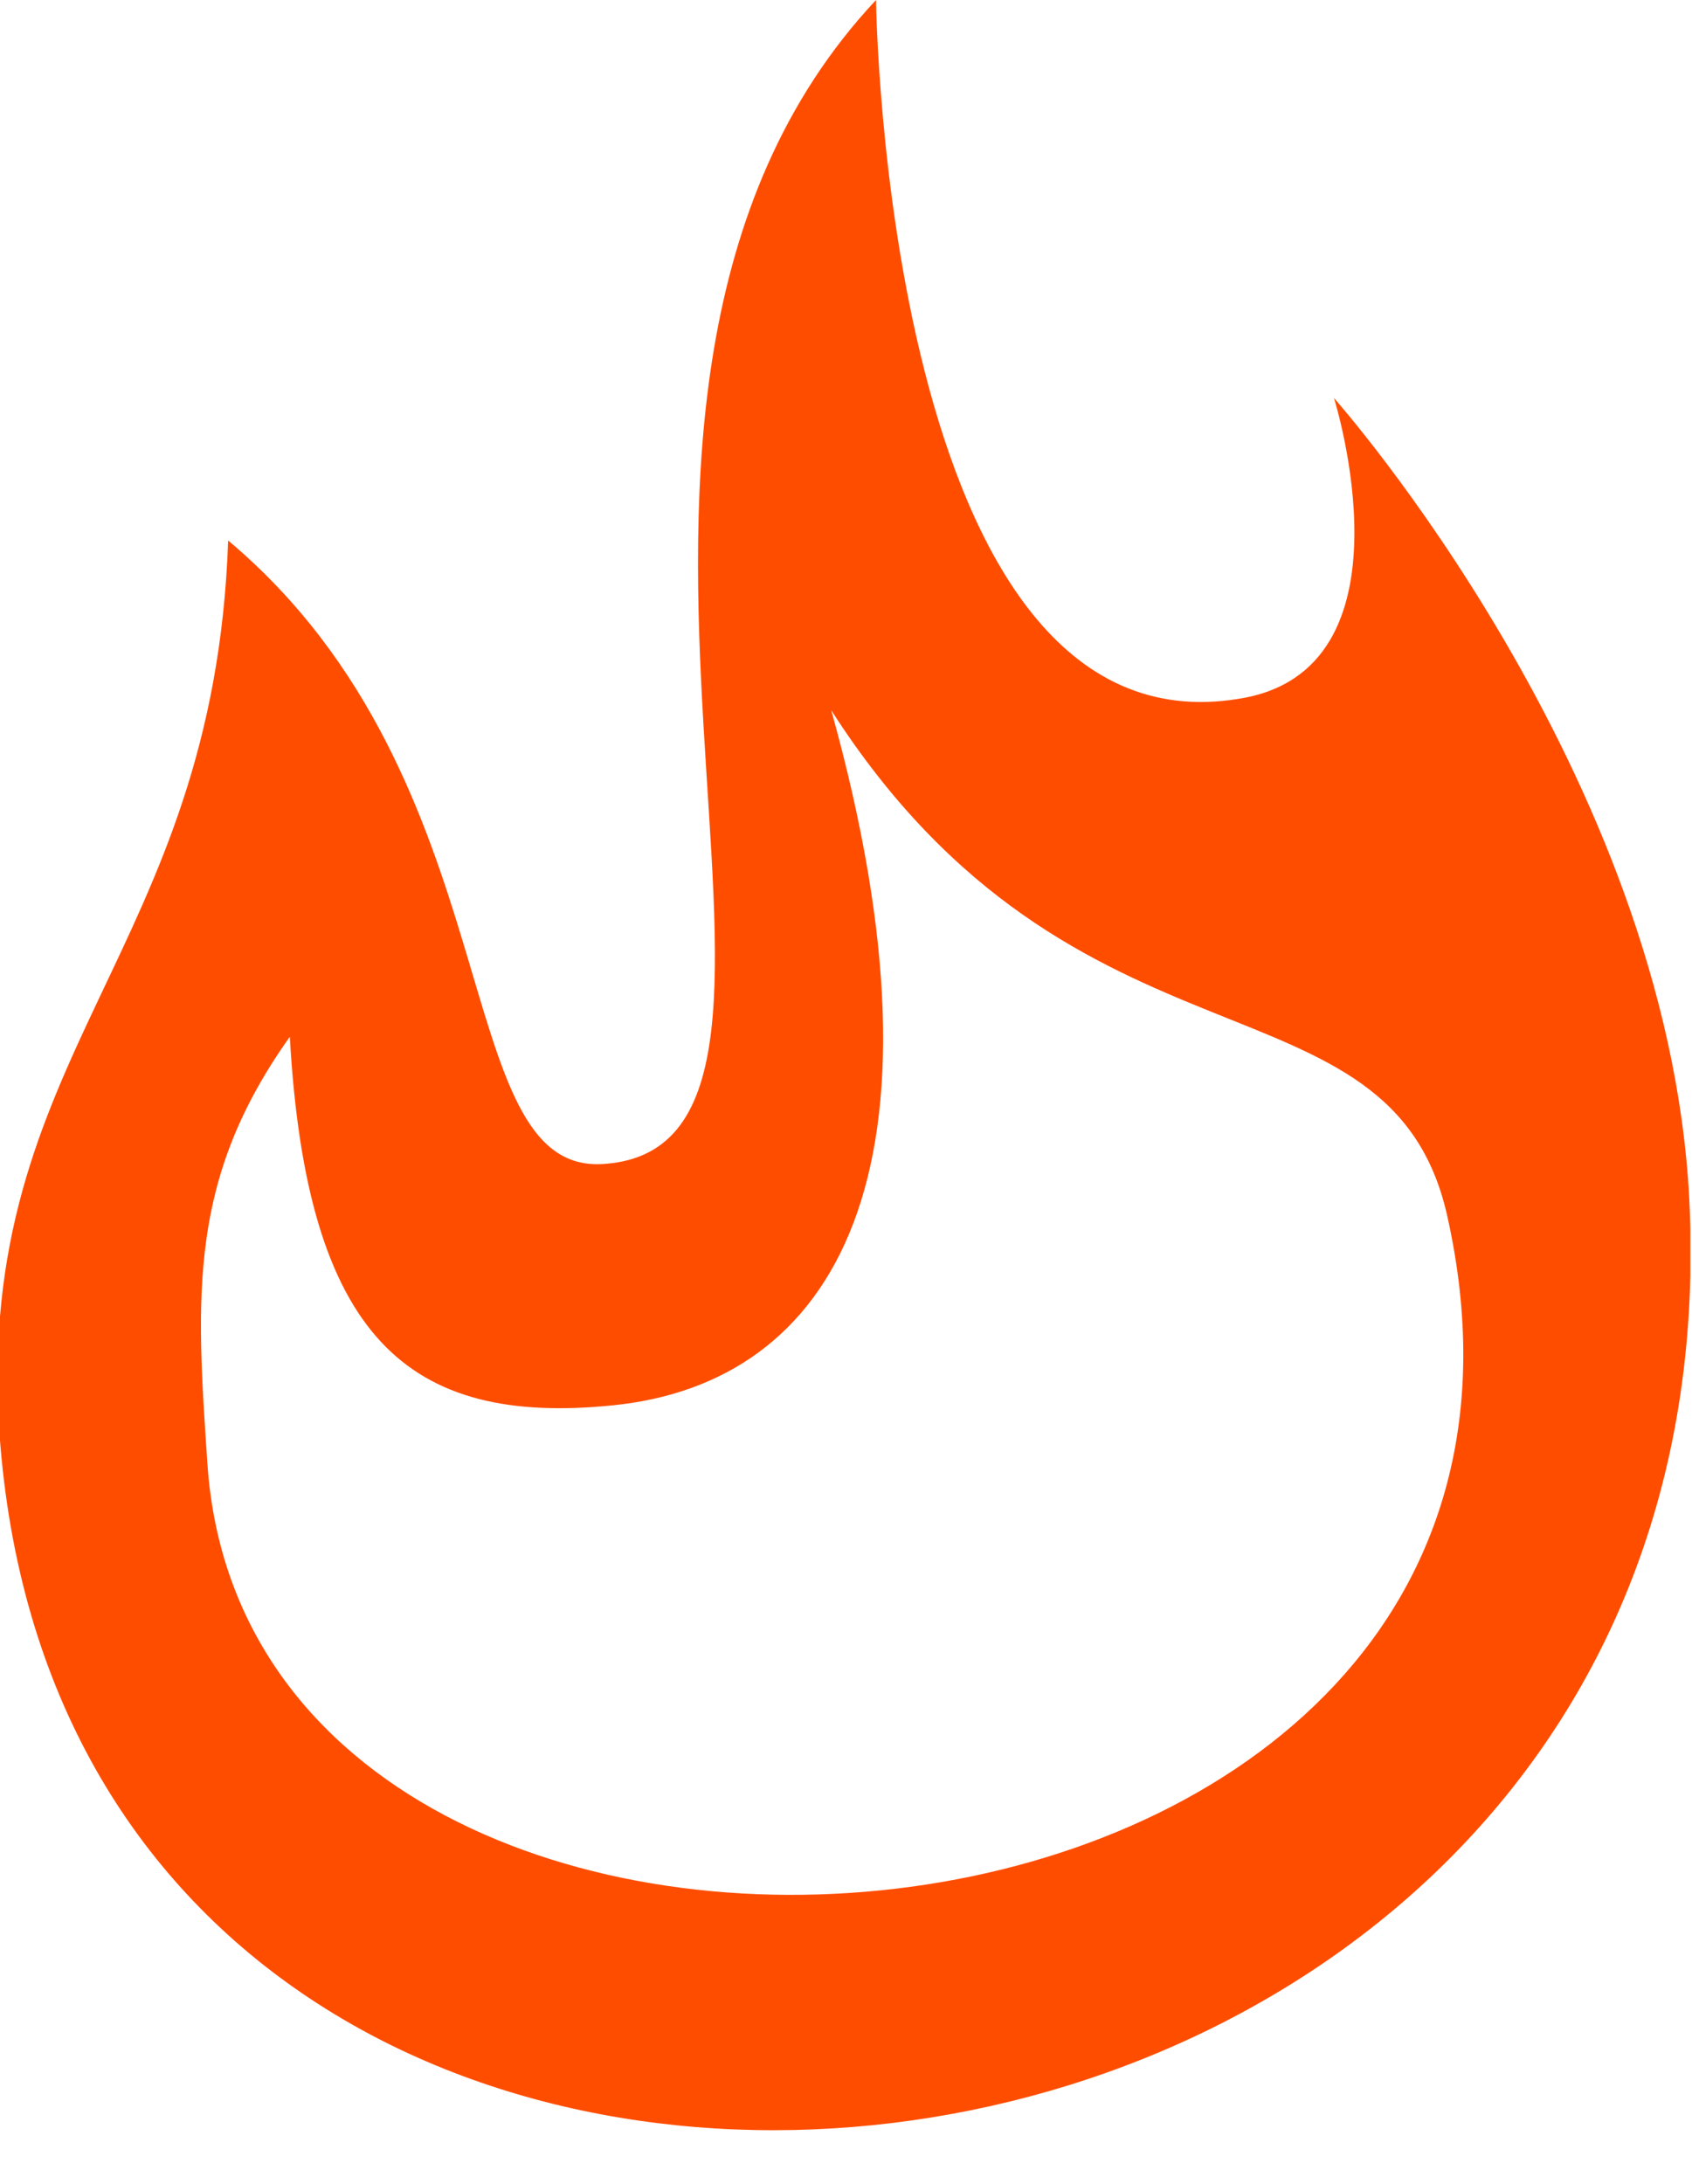<svg width="31" height="40" fill="none" xmlns="http://www.w3.org/2000/svg"><g clip-path="url(#clip0_157_708)"><path d="M30.95 21.96c-.4-7.8-6.51-14.67-6.51-14.67s1.58 5-1.75 5.51C16.21 13.86 16.05 0 16.05 0c-6.9 7.36.14 21-5 21.32-2.88.19-1.61-7-6.87-11.42-.26 7.57-4.66 9.36-4.19 16.35 1.35 19.17 31.98 15.95 30.96-4.29zM3.8 26.81c-.21-3.1-.35-5.21 1.51-7.82.31 5.52 2.17 7.13 5.92 6.75 4.06-.41 6.36-4.26 4-12.73 4.49 7 10.26 4.61 11.29 9.28 3.25 14.62-21.9 16.59-22.72 4.52z" fill="#FF4D00"/></g><defs><clipPath id="clip0_157_708"><path fill="#fff" d="M0 0h30.97v39.02H0z"/></clipPath></defs></svg>